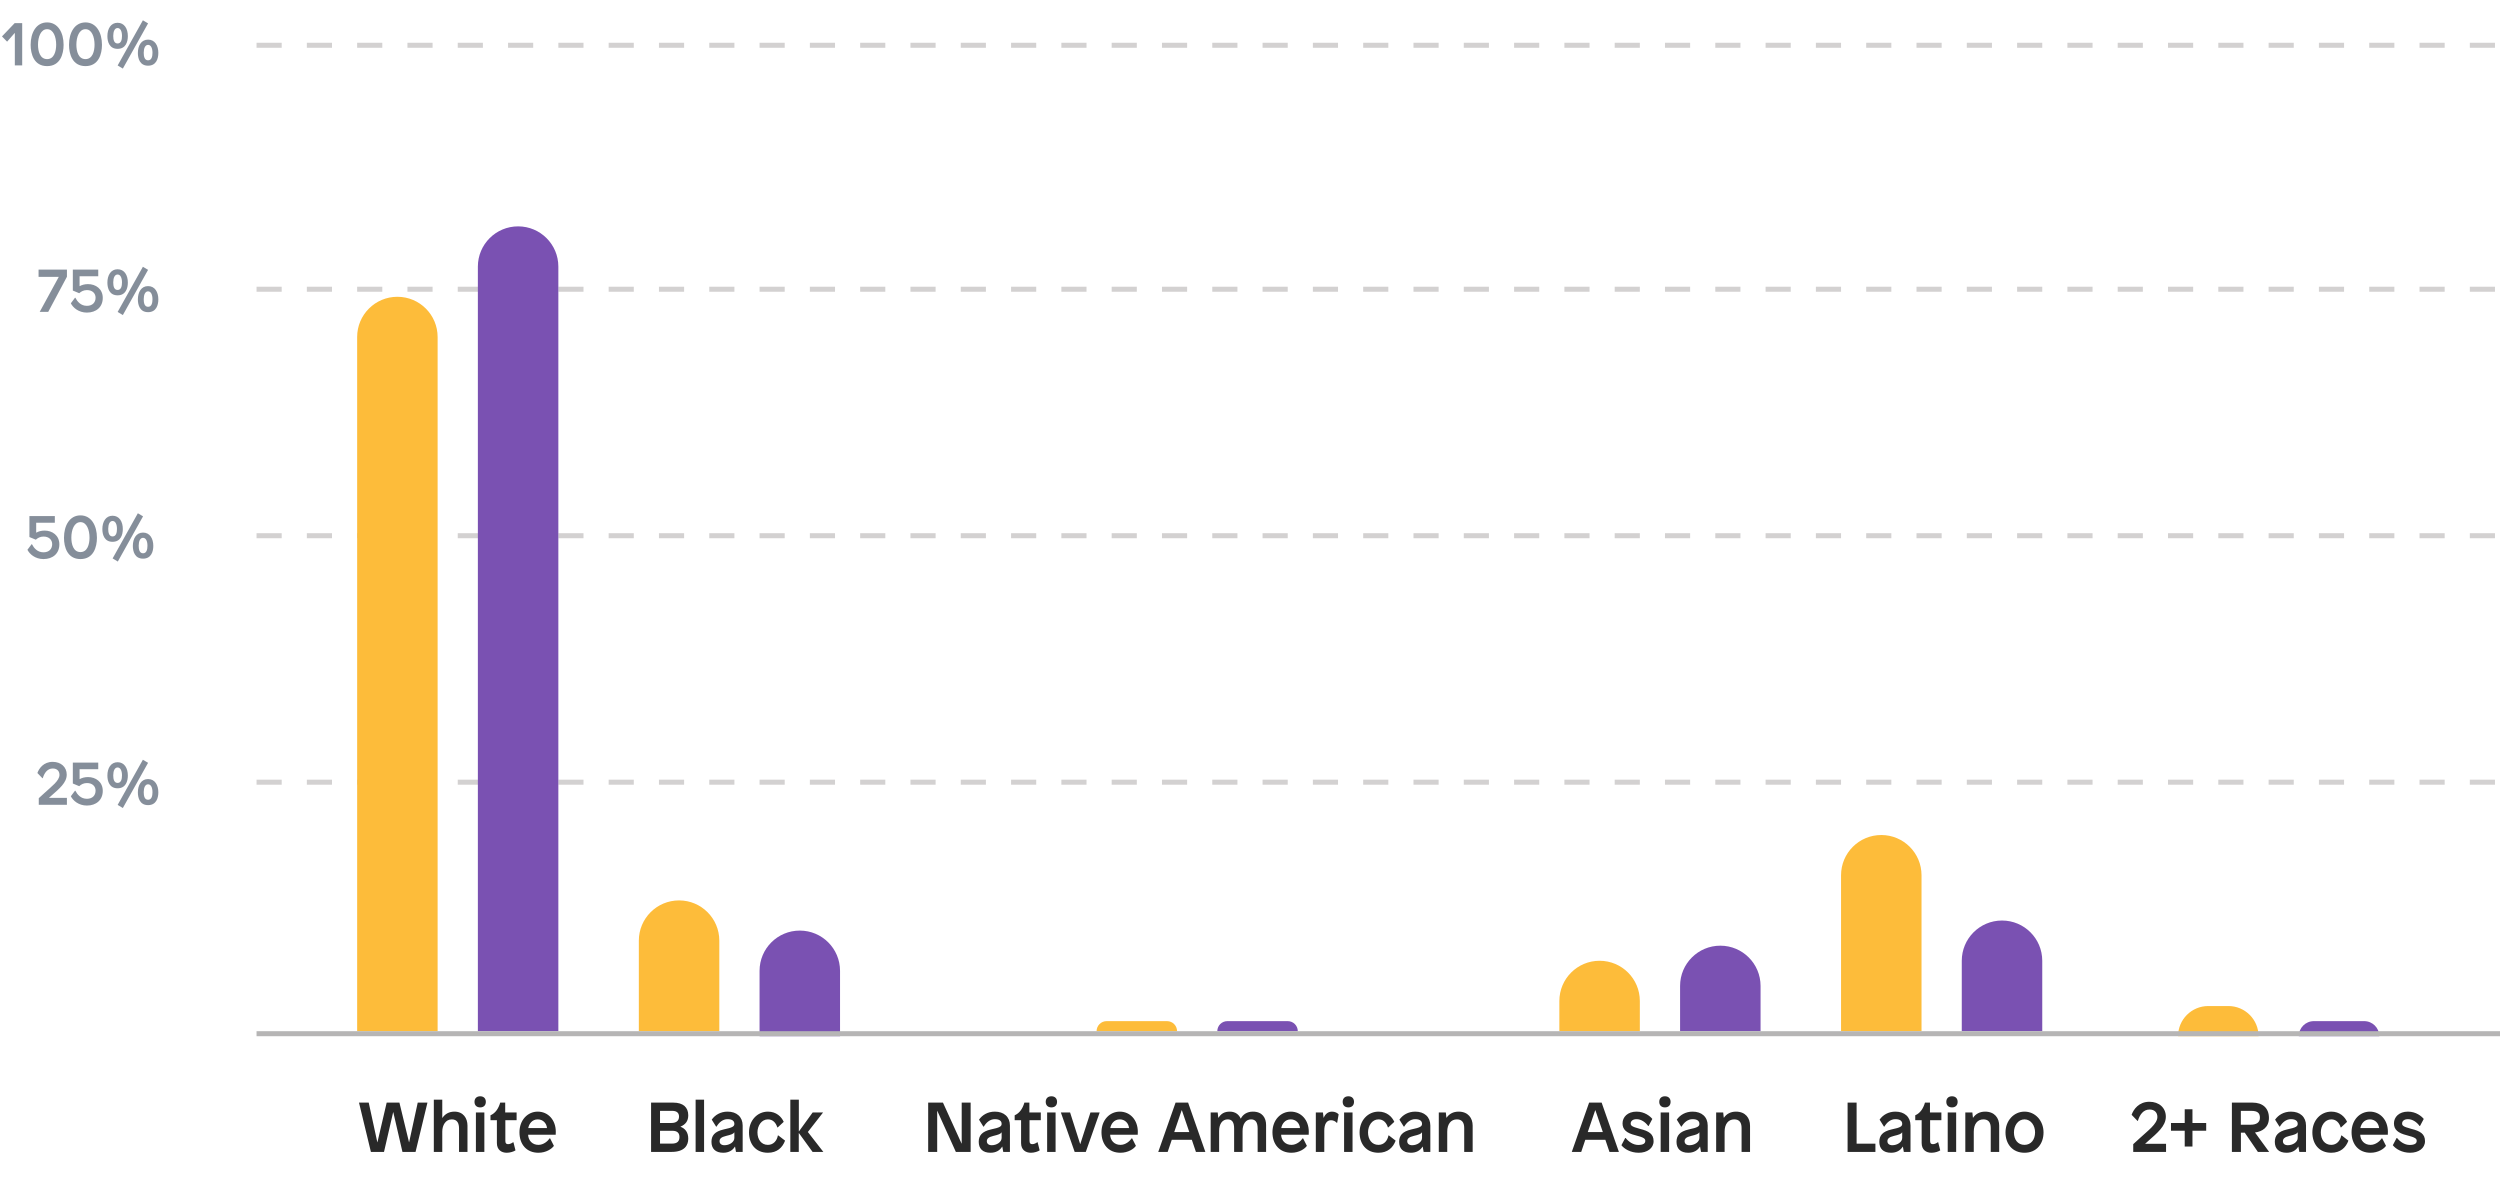 <svg width="497" height="234" viewBox="0 0 497 234" fill="none" xmlns="http://www.w3.org/2000/svg">
<line x1="51" y1="106.5" x2="497" y2="106.5" stroke="#D3D1D1" stroke-dasharray="5 5"/>
<line x1="51" y1="155.5" x2="497" y2="155.5" stroke="#D3D1D1" stroke-dasharray="5 5"/>
<path d="M10.469 151.456C12.137 151.456 13.265 152.5 13.265 154C13.265 155.596 11.813 156.772 10.193 158.2L9.725 158.62H13.301V160H7.709V158.68L8.825 157.66C10.205 156.376 11.825 155.224 11.825 154.048C11.825 153.316 11.369 152.776 10.493 152.776C9.425 152.776 8.813 153.664 8.501 154.708H8.429L7.433 153.676C7.757 152.752 8.669 151.456 10.469 151.456ZM19.53 151.6V152.92H15.822V154.876L15.846 154.888C16.266 154.648 16.83 154.48 17.49 154.48C19.026 154.48 20.43 155.428 20.43 157.228C20.43 159.052 19.11 160.144 17.274 160.144C15.606 160.144 14.502 159.136 14.082 158.296L14.91 157.192H14.982C15.366 157.936 16.05 158.8 17.274 158.8C18.426 158.8 19.002 158.08 19.002 157.18C19.002 156.304 18.354 155.668 17.286 155.668C16.626 155.668 16.122 155.944 15.75 156.292L14.478 155.764V151.6H19.53ZM23.377 151.528C24.733 151.528 25.417 152.716 25.417 154.18C25.417 155.296 25.009 156.712 23.377 156.712C21.745 156.712 21.349 155.296 21.349 154.18C21.349 152.716 22.033 151.528 23.377 151.528ZM23.377 152.572C22.801 152.572 22.513 153.244 22.513 154.144C22.513 154.876 22.669 155.644 23.377 155.644C24.085 155.644 24.253 154.876 24.253 154.144C24.253 153.244 23.953 152.572 23.377 152.572ZM28.405 151.036L29.437 151.648L24.421 160.636L23.389 160.012L28.405 151.036ZM29.437 154.876C30.793 154.876 31.477 156.064 31.477 157.528C31.477 158.644 31.069 160.06 29.437 160.06C27.805 160.06 27.409 158.644 27.409 157.528C27.409 156.064 28.093 154.876 29.437 154.876ZM29.437 155.92C28.861 155.92 28.573 156.592 28.573 157.492C28.573 158.224 28.729 158.992 29.437 158.992C30.145 158.992 30.313 158.224 30.313 157.492C30.313 156.592 30.013 155.92 29.437 155.92Z" fill="#0C1F37" fill-opacity="0.5"/>
<path d="M10.901 102.6V103.92H7.193V105.876L7.217 105.888C7.637 105.648 8.201 105.48 8.861 105.48C10.397 105.48 11.801 106.428 11.801 108.228C11.801 110.052 10.481 111.144 8.645 111.144C6.977 111.144 5.873 110.136 5.453 109.296L6.281 108.192H6.353C6.737 108.936 7.421 109.8 8.645 109.8C9.797 109.8 10.373 109.08 10.373 108.18C10.373 107.304 9.725 106.668 8.657 106.668C7.997 106.668 7.493 106.944 7.121 107.292L5.849 106.764V102.6H10.901ZM15.996 102.456C18.144 102.456 19.272 104.472 19.272 106.908C19.272 108.756 18.6 111.144 15.996 111.144C13.392 111.144 12.72 108.756 12.72 106.908C12.72 104.472 13.848 102.456 15.996 102.456ZM15.996 103.8C14.748 103.8 14.184 105.336 14.184 106.884C14.184 108.18 14.568 109.752 15.996 109.752C17.4 109.752 17.796 108.18 17.796 106.884C17.796 105.336 17.244 103.8 15.996 103.8ZM22.377 102.528C23.733 102.528 24.417 103.716 24.417 105.18C24.417 106.296 24.009 107.712 22.377 107.712C20.745 107.712 20.349 106.296 20.349 105.18C20.349 103.716 21.033 102.528 22.377 102.528ZM22.377 103.572C21.801 103.572 21.513 104.244 21.513 105.144C21.513 105.876 21.669 106.644 22.377 106.644C23.085 106.644 23.253 105.876 23.253 105.144C23.253 104.244 22.953 103.572 22.377 103.572ZM27.405 102.036L28.437 102.648L23.421 111.636L22.389 111.012L27.405 102.036ZM28.437 105.876C29.793 105.876 30.477 107.064 30.477 108.528C30.477 109.644 30.069 111.06 28.437 111.06C26.805 111.06 26.409 109.644 26.409 108.528C26.409 107.064 27.093 105.876 28.437 105.876ZM28.437 106.92C27.861 106.92 27.573 107.592 27.573 108.492C27.573 109.224 27.729 109.992 28.437 109.992C29.145 109.992 29.313 109.224 29.313 108.492C29.313 107.592 29.013 106.92 28.437 106.92Z" fill="#0C1F37" fill-opacity="0.5"/>
<line x1="51" y1="57.5" x2="497" y2="57.5" stroke="#D3D1D1" stroke-dasharray="5 5"/>
<path d="M13.307 53.6V55.016L9.587 62H7.895L11.687 55.04H7.667V53.6H13.307ZM19.53 53.6V54.92H15.822V56.876L15.846 56.888C16.266 56.648 16.83 56.48 17.49 56.48C19.026 56.48 20.43 57.428 20.43 59.228C20.43 61.052 19.11 62.144 17.274 62.144C15.606 62.144 14.502 61.136 14.082 60.296L14.91 59.192H14.982C15.366 59.936 16.05 60.8 17.274 60.8C18.426 60.8 19.002 60.08 19.002 59.18C19.002 58.304 18.354 57.668 17.286 57.668C16.626 57.668 16.122 57.944 15.75 58.292L14.478 57.764V53.6H19.53ZM23.377 53.528C24.733 53.528 25.417 54.716 25.417 56.18C25.417 57.296 25.009 58.712 23.377 58.712C21.745 58.712 21.349 57.296 21.349 56.18C21.349 54.716 22.033 53.528 23.377 53.528ZM23.377 54.572C22.801 54.572 22.513 55.244 22.513 56.144C22.513 56.876 22.669 57.644 23.377 57.644C24.085 57.644 24.253 56.876 24.253 56.144C24.253 55.244 23.953 54.572 23.377 54.572ZM28.405 53.036L29.437 53.648L24.421 62.636L23.389 62.012L28.405 53.036ZM29.437 56.876C30.793 56.876 31.477 58.064 31.477 59.528C31.477 60.644 31.069 62.06 29.437 62.06C27.805 62.06 27.409 60.644 27.409 59.528C27.409 58.064 28.093 56.876 29.437 56.876ZM29.437 57.92C28.861 57.92 28.573 58.592 28.573 59.492C28.573 60.224 28.729 60.992 29.437 60.992C30.145 60.992 30.313 60.224 30.313 59.492C30.313 58.592 30.013 57.92 29.437 57.92Z" fill="#0C1F37" fill-opacity="0.5"/>
<path d="M51 9L497 9" stroke="#D3D1D1" stroke-dasharray="5 5"/>
<path d="M4.412 4.6V13H2.948V6.568H2.912L1.412 8.284L0.392 7.24L2.912 4.6H4.412ZM9.367 4.456C11.515 4.456 12.643 6.472 12.643 8.908C12.643 10.756 11.971 13.144 9.367 13.144C6.763 13.144 6.091 10.756 6.091 8.908C6.091 6.472 7.219 4.456 9.367 4.456ZM9.367 5.8C8.119 5.8 7.555 7.336 7.555 8.884C7.555 10.18 7.939 11.752 9.367 11.752C10.771 11.752 11.167 10.18 11.167 8.884C11.167 7.336 10.615 5.8 9.367 5.8ZM16.996 4.456C19.144 4.456 20.272 6.472 20.272 8.908C20.272 10.756 19.6 13.144 16.996 13.144C14.392 13.144 13.72 10.756 13.72 8.908C13.72 6.472 14.848 4.456 16.996 4.456ZM16.996 5.8C15.748 5.8 15.184 7.336 15.184 8.884C15.184 10.18 15.568 11.752 16.996 11.752C18.4 11.752 18.796 10.18 18.796 8.884C18.796 7.336 18.244 5.8 16.996 5.8ZM23.377 4.528C24.733 4.528 25.417 5.716 25.417 7.18C25.417 8.296 25.009 9.712 23.377 9.712C21.745 9.712 21.349 8.296 21.349 7.18C21.349 5.716 22.033 4.528 23.377 4.528ZM23.377 5.572C22.801 5.572 22.513 6.244 22.513 7.144C22.513 7.876 22.669 8.644 23.377 8.644C24.085 8.644 24.253 7.876 24.253 7.144C24.253 6.244 23.953 5.572 23.377 5.572ZM28.405 4.036L29.437 4.648L24.421 13.636L23.389 13.012L28.405 4.036ZM29.437 7.876C30.793 7.876 31.477 9.064 31.477 10.528C31.477 11.644 31.069 13.06 29.437 13.06C27.805 13.06 27.409 11.644 27.409 10.528C27.409 9.064 28.093 7.876 29.437 7.876ZM29.437 8.92C28.861 8.92 28.573 9.592 28.573 10.492C28.573 11.224 28.729 11.992 29.437 11.992C30.145 11.992 30.313 11.224 30.313 10.492C30.313 9.592 30.013 8.92 29.437 8.92Z" fill="#0C1F37" fill-opacity="0.5"/>
<path d="M129.434 219.2H133.858C135.804 219.2 136.826 220.138 136.826 221.72C136.826 222.84 136.308 223.54 135.286 223.974V224.002C136.224 224.352 136.826 225.108 136.826 226.382C136.826 227.656 136.112 229 133.508 229H129.434V219.2ZM133.676 224.8H131.212V227.348H133.592C134.642 227.348 135.076 226.886 135.076 226.046C135.076 225.22 134.614 224.8 133.676 224.8ZM133.648 220.838H131.212V223.246H133.508C134.404 223.246 134.992 222.826 134.992 221.986C134.992 221.3 134.6 220.838 133.648 220.838ZM139.97 218.612V229H138.29V218.612H139.97ZM144.646 220.992C146.438 220.992 147.642 222.028 147.642 223.764V229H146.312L146.13 227.964H146.088C145.64 228.706 144.856 229.168 143.778 229.168C142.21 229.168 141.44 228.328 141.44 226.998C141.44 225.766 142.056 224.954 143.862 224.534C145.71 224.156 145.99 223.904 145.99 223.414C145.99 222.868 145.584 222.49 144.632 222.49C143.694 222.49 142.938 223.134 142.448 223.974H142.364L141.496 222.588C142.154 221.65 143.246 220.992 144.646 220.992ZM145.99 225.122H145.962C145.808 225.416 145.36 225.584 144.338 225.822C143.33 226.06 143.05 226.41 143.05 226.872C143.05 227.376 143.428 227.67 144.03 227.67C145.01 227.67 145.99 227.054 145.99 226.228V225.122ZM152.669 220.992C154.335 220.992 155.357 222.014 155.805 223.022L154.615 224.128H154.531C154.237 223.176 153.621 222.532 152.669 222.532C151.395 222.532 150.583 223.778 150.583 225.122C150.583 226.536 151.353 227.6 152.655 227.6C153.775 227.6 154.461 226.746 154.643 225.724H154.727L156.071 226.76C155.553 228.146 154.489 229.168 152.655 229.168C150.233 229.168 148.903 227.432 148.903 225.122C148.903 222.714 150.583 220.992 152.669 220.992ZM158.81 218.612V224.912H158.838L161.554 221.16H163.626L160.602 225.038L163.682 229H161.54L158.838 225.276H158.796V229H157.116V218.612H158.81Z" fill="#292929"/>
<path d="M127 187C127 182.582 130.582 179 135 179C139.418 179 143 182.582 143 187V205H127V187Z" fill="#FDBC3A"/>
<path d="M151 193C151 188.582 154.582 185 159 185C163.418 185 167 188.582 167 193V206H151V193Z" fill="#7A51B2"/>
<path d="M84.977 219.2L82.611 229H80.007L78.187 221.104H78.159L76.339 229H73.735L71.369 219.2H73.301L75.009 227.068H75.037L76.871 219.2H79.405L81.309 227.068H81.337L83.045 219.2H84.977ZM87.923 218.612V222.238H87.951C88.469 221.454 89.281 220.992 90.345 220.992C92.081 220.992 92.935 222.28 92.935 223.778V229H91.255V224.338C91.255 223.372 90.947 222.532 89.813 222.532C88.567 222.532 87.923 223.722 87.923 224.968V229H86.243V218.612H87.923ZM96.29 221.16V229H94.61V221.16H96.29ZM95.464 217.94C96.178 217.94 96.584 218.388 96.584 219.046C96.584 219.704 96.178 220.152 95.464 220.152C94.736 220.152 94.33 219.704 94.33 219.046C94.33 218.388 94.736 217.94 95.464 217.94ZM100.434 219.2V221.16H102.702V222.7H100.462V226.802C100.462 227.292 100.644 227.46 101.022 227.46C101.372 227.46 101.75 227.264 101.988 227.082H102.072L102.478 228.692C102.156 228.916 101.428 229.168 100.742 229.168C99.692 229.168 98.782 228.594 98.782 227.236V222.7H97.508V221.72C98.516 221.286 99.118 220.334 99.44 219.2H100.434ZM106.908 220.992C108.938 220.992 110.492 222.616 110.492 225.01C110.492 225.136 110.478 225.276 110.478 225.388V225.584H104.99C105.032 226.732 105.83 227.6 107.034 227.6C108.07 227.6 108.896 226.858 109.274 226.298H109.358L110.114 227.796C109.708 228.384 108.574 229.168 107.034 229.168C104.696 229.168 103.268 227.516 103.268 225.094C103.268 222.672 104.892 220.992 106.908 220.992ZM106.908 222.532C105.774 222.532 105.172 223.428 105.018 224.254H108.742C108.672 223.358 107.986 222.532 106.908 222.532Z" fill="#292929"/>
<path d="M71 67C71 62.582 74.582 59 79 59C83.418 59 87 62.582 87 67V205H71V67Z" fill="#FDBC3A"/>
<path d="M95 53C95 48.582 98.582 45 103 45C107.418 45 111 48.582 111 53V205H95V53Z" fill="#7A51B2"/>
<path d="M192.963 219.2V229H190.023L186.341 220.852H186.313V229H184.521V219.2H187.461L191.157 227.334H191.185V219.2H192.963ZM197.778 220.992C199.57 220.992 200.774 222.028 200.774 223.764V229H199.444L199.262 227.964H199.22C198.772 228.706 197.988 229.168 196.91 229.168C195.342 229.168 194.572 228.328 194.572 226.998C194.572 225.766 195.188 224.954 196.994 224.534C198.842 224.156 199.122 223.904 199.122 223.414C199.122 222.868 198.716 222.49 197.764 222.49C196.826 222.49 196.07 223.134 195.58 223.974H195.496L194.628 222.588C195.286 221.65 196.378 220.992 197.778 220.992ZM199.122 225.122H199.094C198.94 225.416 198.492 225.584 197.47 225.822C196.462 226.06 196.182 226.41 196.182 226.872C196.182 227.376 196.56 227.67 197.162 227.67C198.142 227.67 199.122 227.054 199.122 226.228V225.122ZM204.642 219.2V221.16H206.91V222.7H204.67V226.802C204.67 227.292 204.852 227.46 205.23 227.46C205.58 227.46 205.958 227.264 206.196 227.082H206.28L206.686 228.692C206.364 228.916 205.636 229.168 204.95 229.168C203.9 229.168 202.99 228.594 202.99 227.236V222.7H201.716V221.72C202.724 221.286 203.326 220.334 203.648 219.2H204.642ZM209.85 221.16V229H208.17V221.16H209.85ZM209.024 217.94C209.738 217.94 210.144 218.388 210.144 219.046C210.144 219.704 209.738 220.152 209.024 220.152C208.296 220.152 207.89 219.704 207.89 219.046C207.89 218.388 208.296 217.94 209.024 217.94ZM218.614 221.16L215.856 229H213.644L210.9 221.16H212.734L214.736 227.432H214.764L216.78 221.16H218.614ZM222.614 220.992C224.644 220.992 226.198 222.616 226.198 225.01C226.198 225.136 226.184 225.276 226.184 225.388V225.584H220.696C220.738 226.732 221.536 227.6 222.74 227.6C223.776 227.6 224.602 226.858 224.98 226.298H225.064L225.82 227.796C225.414 228.384 224.28 229.168 222.74 229.168C220.402 229.168 218.974 227.516 218.974 225.094C218.974 222.672 220.598 220.992 222.614 220.992ZM222.614 222.532C221.48 222.532 220.878 223.428 220.724 224.254H224.448C224.378 223.358 223.692 222.532 222.614 222.532ZM236.195 219.2L239.625 229H237.749L236.937 226.592H232.947L232.135 229H230.259L233.703 219.2H236.195ZM234.963 220.74H234.907L233.437 225.052H236.433L234.963 220.74ZM249.067 220.992C250.985 220.992 251.699 222.266 251.699 223.652V229H250.019V224.338C250.019 223.092 249.571 222.532 248.717 222.532C247.667 222.532 247.023 223.442 247.023 224.842V229H245.343V224.324C245.343 223.092 244.923 222.532 244.069 222.532C243.005 222.532 242.361 223.442 242.361 224.842V229H240.681V221.16H242.081L242.193 222.196H242.249C242.739 221.426 243.369 220.992 244.489 220.992C245.623 220.992 246.323 221.622 246.645 222.364H246.687C247.065 221.58 247.905 220.992 249.067 220.992ZM256.603 220.992C258.633 220.992 260.187 222.616 260.187 225.01C260.187 225.136 260.173 225.276 260.173 225.388V225.584H254.685C254.727 226.732 255.525 227.6 256.729 227.6C257.765 227.6 258.591 226.858 258.969 226.298H259.053L259.809 227.796C259.403 228.384 258.269 229.168 256.729 229.168C254.391 229.168 252.963 227.516 252.963 225.094C252.963 222.672 254.587 220.992 256.603 220.992ZM256.603 222.532C255.469 222.532 254.867 223.428 254.713 224.254H258.437C258.367 223.358 257.681 222.532 256.603 222.532ZM264.806 220.992C265.38 220.992 265.884 221.244 266.122 221.538L265.828 223.218H265.744C265.52 222.952 265.1 222.7 264.61 222.7C263.7 222.7 263.266 223.512 263.266 224.8V229H261.586V221.16H263L263.126 222.196H263.168C263.49 221.398 264.092 220.992 264.806 220.992ZM268.885 221.16V229H267.205V221.16H268.885ZM268.059 217.94C268.773 217.94 269.179 218.388 269.179 219.046C269.179 219.704 268.773 220.152 268.059 220.152C267.331 220.152 266.925 219.704 266.925 219.046C266.925 218.388 267.331 217.94 268.059 217.94ZM274.051 220.992C275.717 220.992 276.739 222.014 277.187 223.022L275.997 224.128H275.913C275.619 223.176 275.003 222.532 274.051 222.532C272.777 222.532 271.965 223.778 271.965 225.122C271.965 226.536 272.735 227.6 274.037 227.6C275.157 227.6 275.843 226.746 276.025 225.724H276.109L277.453 226.76C276.935 228.146 275.871 229.168 274.037 229.168C271.615 229.168 270.285 227.432 270.285 225.122C270.285 222.714 271.965 220.992 274.051 220.992ZM281.354 220.992C283.146 220.992 284.35 222.028 284.35 223.764V229H283.02L282.838 227.964H282.796C282.348 228.706 281.564 229.168 280.486 229.168C278.918 229.168 278.148 228.328 278.148 226.998C278.148 225.766 278.764 224.954 280.57 224.534C282.418 224.156 282.698 223.904 282.698 223.414C282.698 222.868 282.292 222.49 281.34 222.49C280.402 222.49 279.646 223.134 279.156 223.974H279.072L278.204 222.588C278.862 221.65 279.954 220.992 281.354 220.992ZM282.698 225.122H282.67C282.516 225.416 282.068 225.584 281.046 225.822C280.038 226.06 279.758 226.41 279.758 226.872C279.758 227.376 280.136 227.67 280.738 227.67C281.718 227.67 282.698 227.054 282.698 226.228V225.122ZM289.965 220.992C291.869 220.992 292.765 222.28 292.765 223.778V229H291.085V224.24C291.085 223.106 290.595 222.532 289.629 222.532C288.453 222.532 287.711 223.456 287.711 224.968V229H286.031V221.16H287.431L287.543 222.196H287.585C288.089 221.454 288.901 220.992 289.965 220.992Z" fill="#292929"/>
<path d="M218 205C218 203.895 218.895 203 220 203H232C233.105 203 234 203.895 234 205H218Z" fill="#FDBC3A"/>
<path d="M242 205C242 203.895 242.895 203 244 203H256C257.105 203 258 203.895 258 205H242Z" fill="#7A51B2"/>
<path d="M318.406 219.2L321.836 229H319.96L319.148 226.592H315.158L314.346 229H312.47L315.914 219.2H318.406ZM317.174 220.74H317.118L315.648 225.052H318.644L317.174 220.74ZM325.346 220.992C326.97 220.992 328.076 221.93 328.482 222.448L327.74 223.848H327.656C327.096 223.064 326.242 222.49 325.346 222.49C324.562 222.49 324.184 222.896 324.184 223.33C324.184 223.722 324.282 223.96 325.976 224.408C327.824 224.856 328.734 225.444 328.734 226.872C328.734 228.272 327.46 229.168 325.78 229.168C324.128 229.168 322.896 228.384 322.336 227.67L323.092 226.228H323.176C323.75 226.956 324.66 227.614 325.682 227.614C326.69 227.614 327.082 227.306 327.082 226.816C327.082 226.382 326.872 226.13 325.094 225.682C323.344 225.248 322.56 224.562 322.56 223.316C322.56 222.084 323.554 220.992 325.346 220.992ZM331.819 221.16V229H330.139V221.16H331.819ZM330.993 217.94C331.707 217.94 332.113 218.388 332.113 219.046C332.113 219.704 331.707 220.152 330.993 220.152C330.265 220.152 329.859 219.704 329.859 219.046C329.859 218.388 330.265 217.94 330.993 217.94ZM336.495 220.992C338.287 220.992 339.491 222.028 339.491 223.764V229H338.161L337.979 227.964H337.937C337.489 228.706 336.705 229.168 335.627 229.168C334.059 229.168 333.289 228.328 333.289 226.998C333.289 225.766 333.905 224.954 335.711 224.534C337.559 224.156 337.839 223.904 337.839 223.414C337.839 222.868 337.433 222.49 336.481 222.49C335.543 222.49 334.787 223.134 334.297 223.974H334.213L333.345 222.588C334.003 221.65 335.095 220.992 336.495 220.992ZM337.839 225.122H337.811C337.657 225.416 337.209 225.584 336.187 225.822C335.179 226.06 334.899 226.41 334.899 226.872C334.899 227.376 335.277 227.67 335.879 227.67C336.859 227.67 337.839 227.054 337.839 226.228V225.122ZM345.106 220.992C347.01 220.992 347.906 222.28 347.906 223.778V229H346.226V224.24C346.226 223.106 345.736 222.532 344.77 222.532C343.594 222.532 342.852 223.456 342.852 224.968V229H341.172V221.16H342.572L342.684 222.196H342.726C343.23 221.454 344.042 220.992 345.106 220.992Z" fill="#292929"/>
<path d="M310 199C310 194.582 313.582 191 318 191C322.418 191 326 194.582 326 199V205H310V199Z" fill="#FDBC3A"/>
<path d="M334 196C334 191.582 337.582 188 342 188C346.418 188 350 191.582 350 196V205H334V196Z" fill="#7A51B2"/>
<path d="M369.094 219.2V227.362H372.832V229H367.302V219.2H369.094ZM376.813 220.992C378.605 220.992 379.809 222.028 379.809 223.764V229H378.479L378.297 227.964H378.255C377.807 228.706 377.023 229.168 375.945 229.168C374.377 229.168 373.607 228.328 373.607 226.998C373.607 225.766 374.223 224.954 376.029 224.534C377.877 224.156 378.157 223.904 378.157 223.414C378.157 222.868 377.751 222.49 376.799 222.49C375.861 222.49 375.105 223.134 374.615 223.974H374.531L373.663 222.588C374.321 221.65 375.413 220.992 376.813 220.992ZM378.157 225.122H378.129C377.975 225.416 377.527 225.584 376.505 225.822C375.497 226.06 375.217 226.41 375.217 226.872C375.217 227.376 375.595 227.67 376.197 227.67C377.177 227.67 378.157 227.054 378.157 226.228V225.122ZM383.677 219.2V221.16H385.945V222.7H383.705V226.802C383.705 227.292 383.887 227.46 384.265 227.46C384.615 227.46 384.993 227.264 385.231 227.082H385.315L385.721 228.692C385.399 228.916 384.671 229.168 383.985 229.168C382.935 229.168 382.025 228.594 382.025 227.236V222.7H380.751V221.72C381.759 221.286 382.361 220.334 382.683 219.2H383.677ZM388.885 221.16V229H387.205V221.16H388.885ZM388.059 217.94C388.773 217.94 389.179 218.388 389.179 219.046C389.179 219.704 388.773 220.152 388.059 220.152C387.331 220.152 386.925 219.704 386.925 219.046C386.925 218.388 387.331 217.94 388.059 217.94ZM394.639 220.992C396.543 220.992 397.439 222.28 397.439 223.778V229H395.759V224.24C395.759 223.106 395.269 222.532 394.303 222.532C393.127 222.532 392.385 223.456 392.385 224.968V229H390.705V221.16H392.105L392.217 222.196H392.259C392.763 221.454 393.575 220.992 394.639 220.992ZM402.473 220.992C404.601 220.992 406.253 222.784 406.253 225.122C406.253 227.418 404.853 229.168 402.473 229.168C400.093 229.168 398.693 227.432 398.693 225.122C398.693 222.784 400.359 220.992 402.473 220.992ZM402.473 222.532C401.185 222.532 400.373 223.764 400.373 225.136C400.373 226.578 401.157 227.6 402.459 227.6C403.803 227.6 404.573 226.522 404.573 225.108C404.573 223.778 403.761 222.532 402.473 222.532Z" fill="#292929"/>
<path d="M366 174C366 169.582 369.582 166 374 166C378.418 166 382 169.582 382 174V205H366V174Z" fill="#FDBC3A"/>
<path d="M390 191C390 186.582 393.582 183 398 183C402.418 183 406 186.582 406 191V205H390V191Z" fill="#7A51B2"/>
<path d="M427.306 219.032C429.252 219.032 430.568 220.25 430.568 222C430.568 223.862 428.874 225.234 426.984 226.9L426.438 227.39H430.61V229H424.086V227.46L425.388 226.27C426.998 224.772 428.888 223.428 428.888 222.056C428.888 221.202 428.356 220.572 427.334 220.572C426.088 220.572 425.374 221.608 425.01 222.826H424.926L423.764 221.622C424.142 220.544 425.206 219.032 427.306 219.032ZM435.861 220.516V223.246H438.591V224.786H435.861V227.936H434.321V224.786H431.591V223.246H434.321V220.516H435.861ZM443.7 219.2H447.816C449.776 219.2 451.064 220.25 451.064 222.252C451.064 224.114 449.748 224.954 448.292 225.136L451.106 229H448.866L446.262 225.178H445.492V229H443.7V219.2ZM447.578 220.838H445.478V223.596H447.396C448.586 223.596 449.272 223.148 449.272 222.196C449.272 221.3 448.81 220.838 447.578 220.838ZM455.44 220.992C457.232 220.992 458.436 222.028 458.436 223.764V229H457.106L456.924 227.964H456.882C456.434 228.706 455.65 229.168 454.572 229.168C453.004 229.168 452.234 228.328 452.234 226.998C452.234 225.766 452.85 224.954 454.656 224.534C456.504 224.156 456.784 223.904 456.784 223.414C456.784 222.868 456.378 222.49 455.426 222.49C454.488 222.49 453.732 223.134 453.242 223.974H453.158L452.29 222.588C452.948 221.65 454.04 220.992 455.44 220.992ZM456.784 225.122H456.756C456.602 225.416 456.154 225.584 455.132 225.822C454.124 226.06 453.844 226.41 453.844 226.872C453.844 227.376 454.222 227.67 454.824 227.67C455.804 227.67 456.784 227.054 456.784 226.228V225.122ZM463.463 220.992C465.129 220.992 466.151 222.014 466.599 223.022L465.409 224.128H465.325C465.031 223.176 464.415 222.532 463.463 222.532C462.189 222.532 461.377 223.778 461.377 225.122C461.377 226.536 462.147 227.6 463.449 227.6C464.569 227.6 465.255 226.746 465.437 225.724H465.521L466.865 226.76C466.347 228.146 465.283 229.168 463.449 229.168C461.027 229.168 459.697 227.432 459.697 225.122C459.697 222.714 461.377 220.992 463.463 220.992ZM471.13 220.992C473.16 220.992 474.714 222.616 474.714 225.01C474.714 225.136 474.7 225.276 474.7 225.388V225.584H469.212C469.254 226.732 470.052 227.6 471.256 227.6C472.292 227.6 473.118 226.858 473.496 226.298H473.58L474.336 227.796C473.93 228.384 472.796 229.168 471.256 229.168C468.918 229.168 467.49 227.516 467.49 225.094C467.49 222.672 469.114 220.992 471.13 220.992ZM471.13 222.532C469.996 222.532 469.394 223.428 469.24 224.254H472.964C472.894 223.358 472.208 222.532 471.13 222.532ZM478.703 220.992C480.327 220.992 481.433 221.93 481.839 222.448L481.097 223.848H481.013C480.453 223.064 479.599 222.49 478.703 222.49C477.919 222.49 477.541 222.896 477.541 223.33C477.541 223.722 477.639 223.96 479.333 224.408C481.181 224.856 482.091 225.444 482.091 226.872C482.091 228.272 480.817 229.168 479.137 229.168C477.485 229.168 476.253 228.384 475.693 227.67L476.449 226.228H476.533C477.107 226.956 478.017 227.614 479.039 227.614C480.047 227.614 480.439 227.306 480.439 226.816C480.439 226.382 480.229 226.13 478.451 225.682C476.701 225.248 475.917 224.562 475.917 223.316C475.917 222.084 476.911 220.992 478.703 220.992Z" fill="#292929"/>
<path d="M433 206C433 202.686 435.686 200 439 200H443C446.314 200 449 202.686 449 206H433Z" fill="#FDBC3A"/>
<path d="M457 206C457 204.343 458.343 203 460 203H470C471.657 203 473 204.343 473 206H457Z" fill="#7A51B2"/>
<rect x="51" y="205" width="446" height="1" fill="#B6B5B5"/>
</svg>
